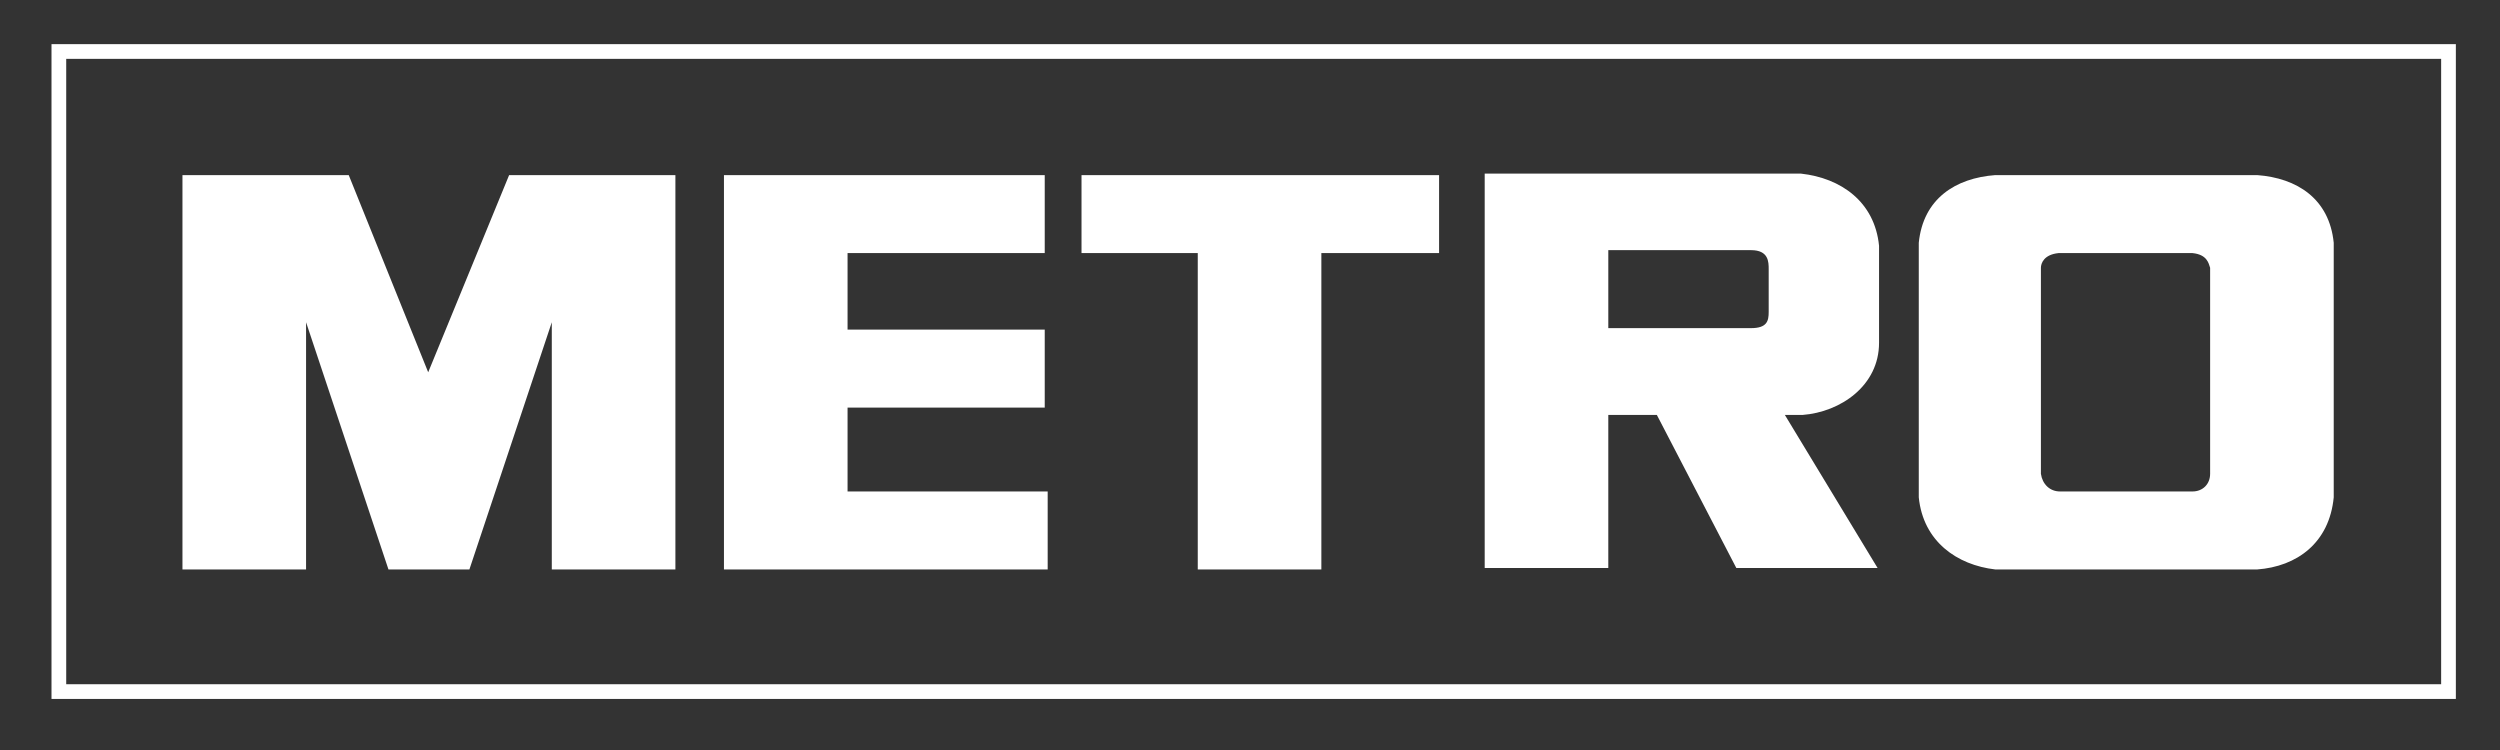 <?xml version="1.0" encoding="utf-8"?>
<!-- Generator: Adobe Illustrator 26.3.1, SVG Export Plug-In . SVG Version: 6.00 Build 0)  -->
<svg version="1.1" id="Ebene_1" xmlns="http://www.w3.org/2000/svg" xmlns:xlink="http://www.w3.org/1999/xlink" x="0px" y="0px"
	 viewBox="0 0 169.9 51" style="enable-background:new 0 0 169.9 51;" xml:space="preserve">
<rect x="0" y="0" width="169.9" height="51" fill="#333333" stroke="none"/>
<style type="text/css">
	.st0{fill:none;stroke:#FFFFFF;stroke-miterlimit:10;}
	.st1{fill-rule:evenodd;clip-rule:evenodd;fill:#FFFFFF;}
</style>
<rect x="4" y="3.5" class="st0" width="162.4" height="43.5"/>
<path class="st1" d="M31.9,38.7l5.6-16.8v16.8h8.4V11.9H34.6l-5.5,13.4l-5.4-13.4H12.4v26.8h8.4V21.9l5.6,16.8 M71,17.2v-5.3H49.2
	v26.8h22v-5.3H57.6v-5.7H71v-5.3H57.6v-5.2H71z M81.4,17.2h-7.9v-5.3h24.3v5.3h-8v21.5h-8.4L81.4,17.2z M153.4,11.9h-17.8
	c-2.7,0.2-4.9,1.6-5.2,4.6v17.3c0.3,3,2.6,4.6,5.2,4.9h17.8c2.7-0.2,4.9-1.8,5.2-4.9V16.5C158.3,13.5,156.1,12.1,153.4,11.9
	L153.4,11.9z M150.2,32.2c0,0.7-0.5,1.2-1.2,1.2h-9c-0.7,0-1.2-0.5-1.3-1.2v-14c0-0.3,0.2-0.9,1.2-1h9.1c1,0.1,1.1,0.7,1.2,1V32.2z"
	/>
<path class="st1" d="M127.7,23.3v-6.6c-0.3-3-2.6-4.6-5.3-4.9h-21.5v26.8h8.4V28.2h3.3l5.4,10.4h9.6l-6.3-10.4h1.2
	C125.1,28,127.7,26.2,127.7,23.3z M120.2,21.2c0,0.6-0.1,1.1-1.2,1.1h-9.7V17h9.7c1.2,0,1.2,0.8,1.2,1.3V21.2z"/>
</svg>
